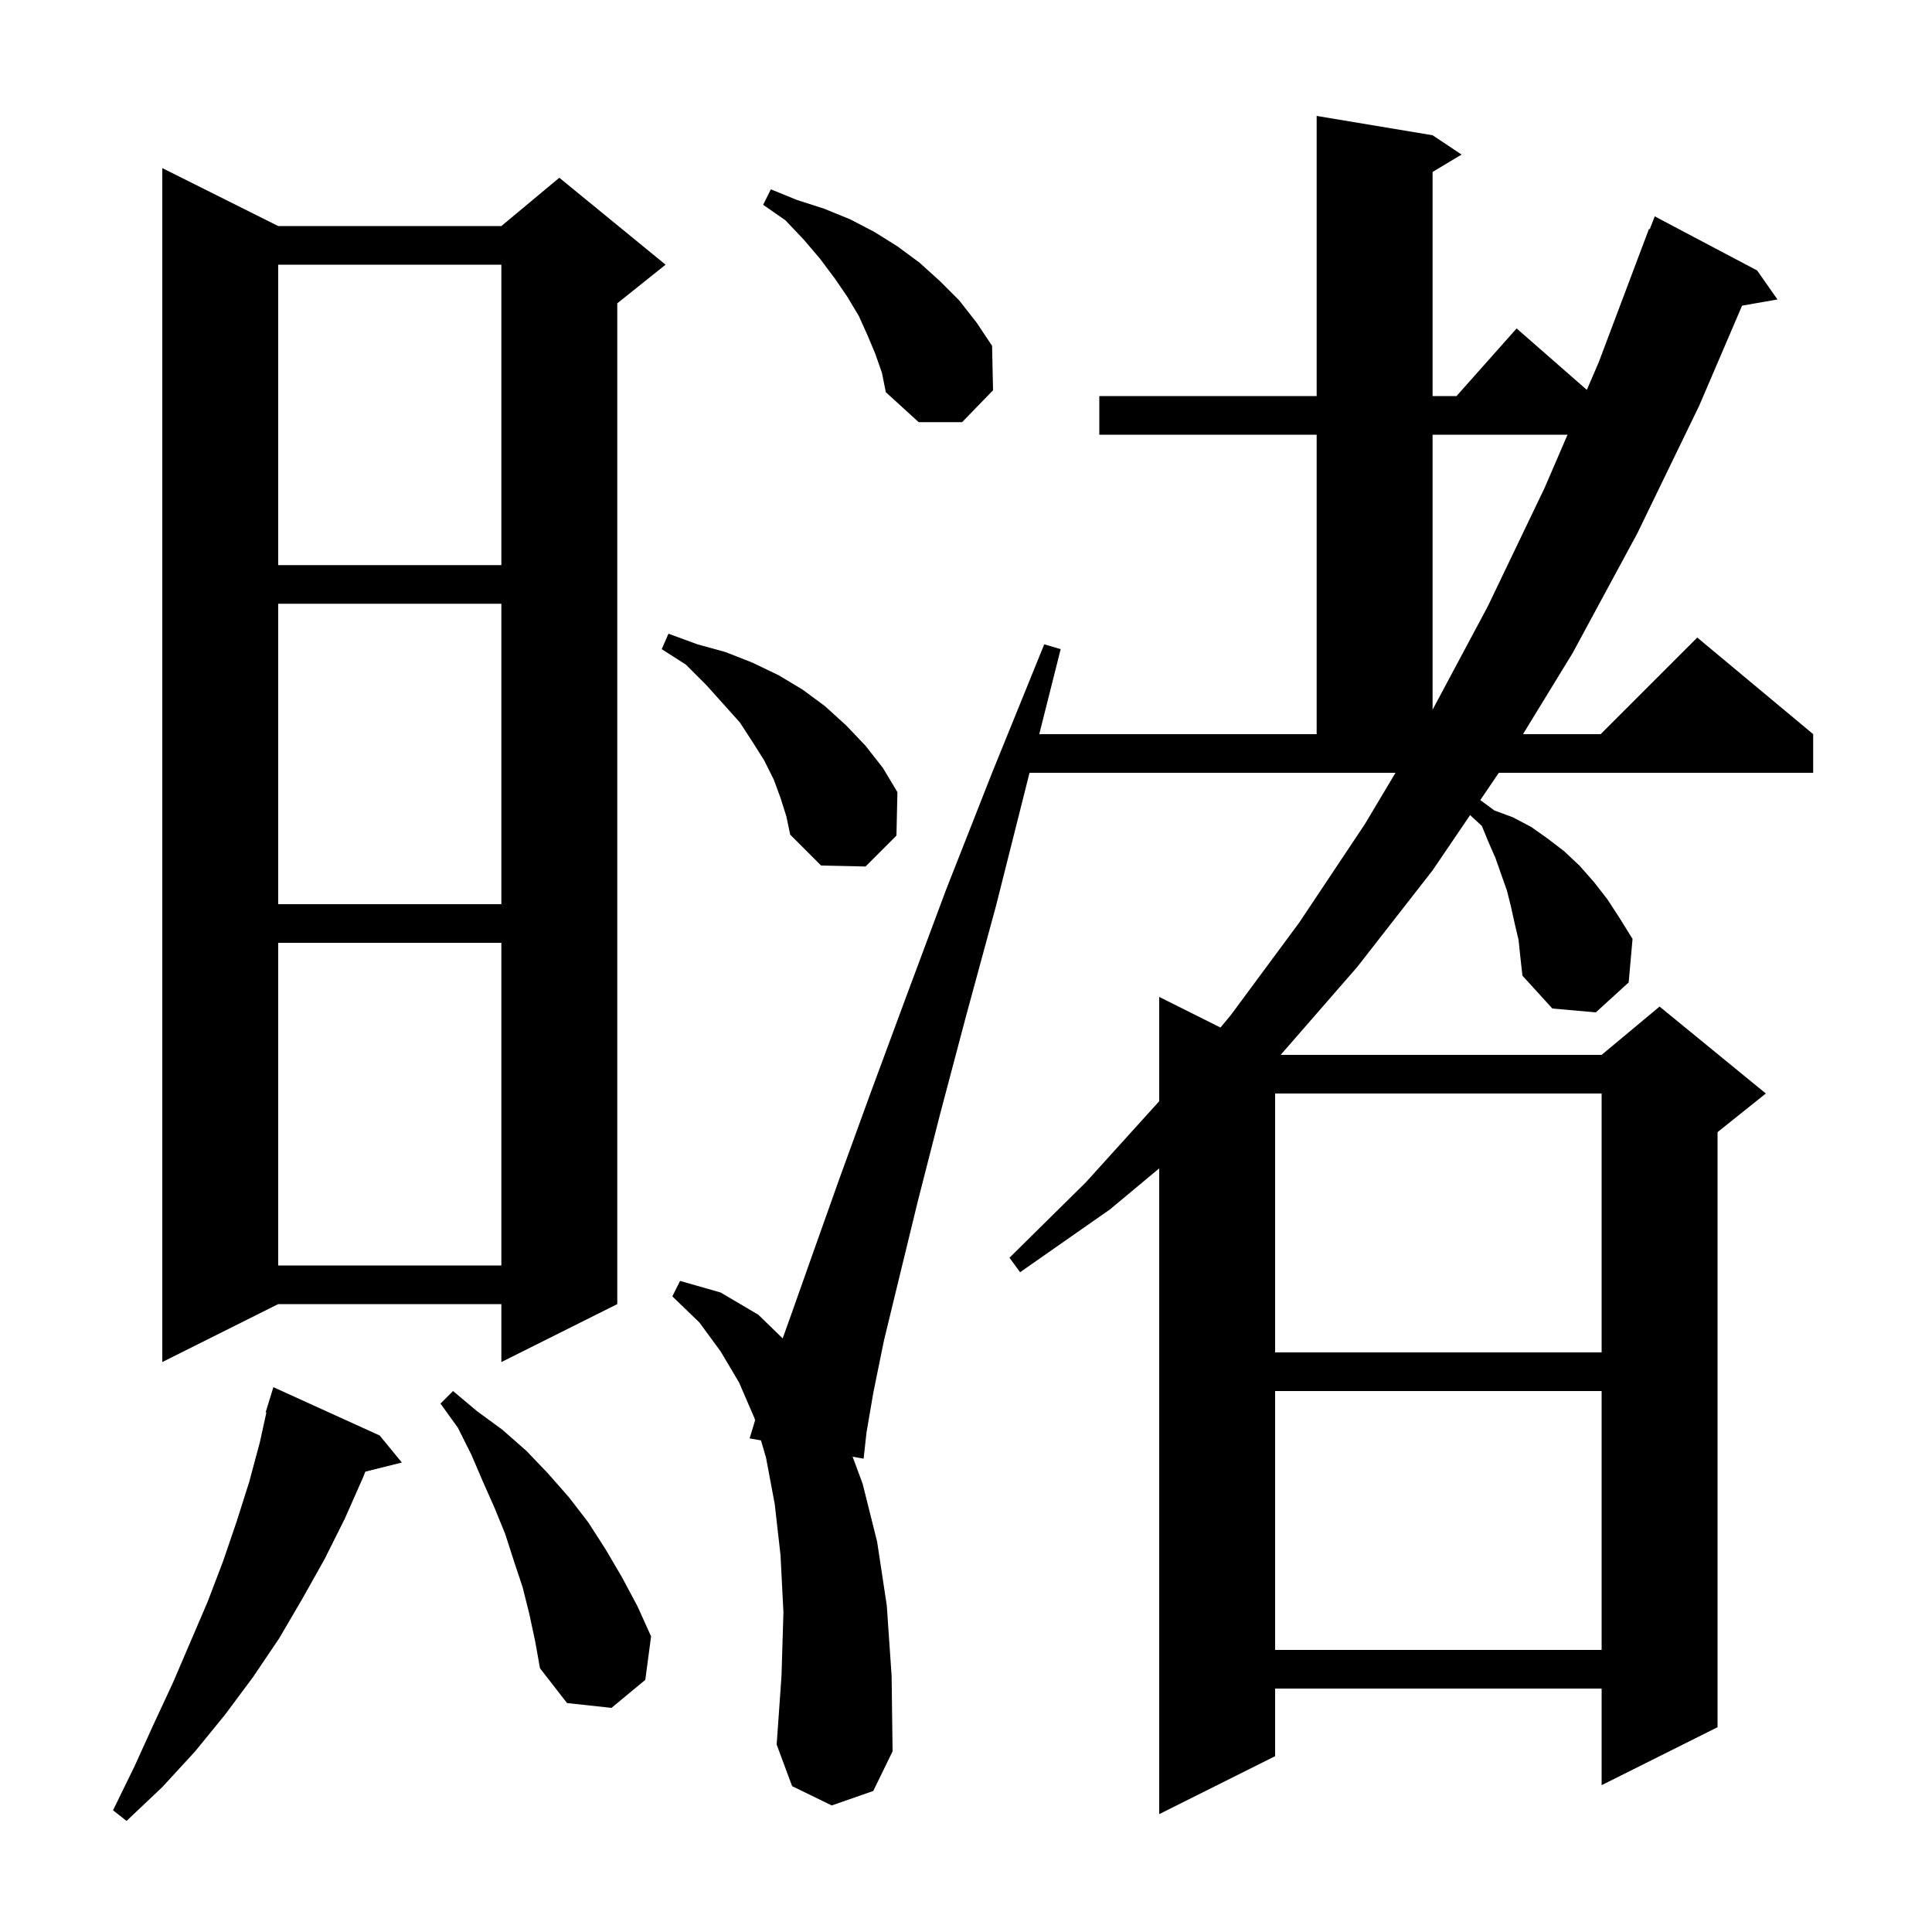 <svg xmlns="http://www.w3.org/2000/svg" xmlns:xlink="http://www.w3.org/1999/xlink" version="1.1" baseProfile="full" viewBox="0 0 200 200" width="200" height="200"><g fill="currentColor"><path d="M 39.3 148.6 L 41.6 151.4 L 37.819 152.345 L 37.6 152.9 L 35.7 157.2 L 33.6 161.4 L 31.3 165.5 L 28.9 169.6 L 26.2 173.6 L 23.3 177.5 L 20.2 181.3 L 16.8 185.0 L 13.1 188.5 L 11.7 187.4 L 13.9 182.9 L 15.9 178.5 L 17.9 174.2 L 21.5 165.8 L 23.1 161.6 L 24.5 157.5 L 25.8 153.4 L 26.9 149.3 L 27.577 146.216 L 27.5 146.2 L 27.781 145.287 L 27.8 145.2 L 27.807 145.202 L 28.3 143.6 Z M 157.2 97.3 L 156.8 95.6 L 156.4 93.8 L 156.0 92.2 L 154.8 88.8 L 154.1 87.2 L 153.4 85.5 L 152.185 84.378 L 148.3 90.1 L 140.5 100.1 L 132.574 109.2 L 165.8 109.2 L 171.8 104.2 L 182.8 113.2 L 177.8 117.2 L 177.8 178.8 L 165.8 184.8 L 165.8 174.8 L 132.0 174.8 L 132.0 181.8 L 120.0 187.8 L 120.0 120.95 L 114.9 125.2 L 105.6 131.7 L 104.5 130.2 L 112.4 122.4 L 120.0 114.0 L 120.0 103.2 L 126.343 106.371 L 127.4 105.1 L 134.5 95.5 L 141.3 85.3 L 144.461 80.0 L 106.577 80.0 L 106.3 81.1 L 103.1 93.8 L 100.0 105.2 L 97.3 115.4 L 95.0 124.4 L 93.1 132.2 L 91.5 138.8 L 90.4 144.2 L 89.7 148.3 L 89.4 151.0 L 88.262 150.797 L 89.3 153.6 L 90.8 159.6 L 91.8 166.2 L 92.3 173.5 L 92.4 181.3 L 90.4 185.4 L 86.1 186.9 L 82.0 184.9 L 80.4 180.6 L 80.9 173.5 L 81.1 166.9 L 80.8 161.0 L 80.2 155.7 L 79.3 150.9 L 78.776 149.109 L 77.6 148.9 L 78.167 147.029 L 78.1 146.8 L 76.5 143.1 L 74.6 139.9 L 72.4 136.9 L 69.6 134.2 L 70.4 132.6 L 74.6 133.8 L 78.5 136.1 L 81.022 138.548 L 81.9 136.1 L 84.2 129.6 L 86.9 122.0 L 90.1 113.2 L 93.8 103.2 L 97.9 92.2 L 102.7 80.0 L 108.1 66.7 L 109.8 67.2 L 107.584 76.0 L 136.3 76.0 L 136.3 45.0 L 113.8 45.0 L 113.8 41.0 L 136.3 41.0 L 136.3 12.0 L 148.3 14.0 L 151.3 16.0 L 148.3 17.8 L 148.3 41.0 L 150.778 41.0 L 157.0 34.0 L 164.268 40.36 L 165.5 37.5 L 170.7 23.7 L 170.779 23.73 L 171.3 22.4 L 181.9 28.0 L 184.0 31.0 L 180.339 31.642 L 175.9 42.0 L 169.5 55.2 L 162.8 67.6 L 157.659 76.0 L 165.7 76.0 L 175.7 66.0 L 187.7 76.0 L 187.7 80.0 L 155.157 80.0 L 153.237 82.827 L 154.7 83.9 L 156.6 84.6 L 158.5 85.6 L 160.2 86.8 L 161.9 88.1 L 163.5 89.6 L 165.0 91.3 L 166.4 93.1 L 167.7 95.1 L 169.0 97.2 L 168.6 101.7 L 165.2 104.8 L 160.7 104.4 L 157.6 101.0 L 157.4 99.2 Z M 54.8 167.1 L 54.1 164.3 L 53.2 161.6 L 52.3 158.8 L 51.2 156.1 L 50.0 153.4 L 48.8 150.6 L 47.4 147.8 L 45.6 145.3 L 46.9 144.0 L 49.4 146.1 L 52.0 148.0 L 54.5 150.2 L 56.7 152.5 L 58.9 155.0 L 60.9 157.6 L 62.7 160.4 L 64.4 163.3 L 66.0 166.3 L 67.4 169.4 L 66.8 173.9 L 63.3 176.8 L 58.7 176.3 L 55.9 172.7 L 55.4 169.9 Z M 132.0 144.0 L 132.0 170.8 L 165.8 170.8 L 165.8 144.0 Z M 28.8 23.4 L 51.9 23.4 L 57.9 18.4 L 68.9 27.4 L 63.9 31.4 L 63.9 135.0 L 51.9 141.0 L 51.9 135.0 L 28.8 135.0 L 16.8 141.0 L 16.8 17.4 Z M 132.0 113.2 L 132.0 140.0 L 165.8 140.0 L 165.8 113.2 Z M 28.8 97.6 L 28.8 131.0 L 51.9 131.0 L 51.9 97.6 Z M 28.8 62.5 L 28.8 93.6 L 51.9 93.6 L 51.9 62.5 Z M 80.8 82.6 L 80.1 80.7 L 79.1 78.7 L 77.9 76.8 L 76.6 74.8 L 74.9 72.9 L 73.1 70.9 L 71.0 68.8 L 68.5 67.2 L 69.2 65.6 L 72.2 66.7 L 75.1 67.5 L 77.9 68.6 L 80.6 69.9 L 83.1 71.4 L 85.4 73.1 L 87.6 75.1 L 89.6 77.2 L 91.4 79.5 L 92.9 82.0 L 92.8 86.5 L 89.6 89.7 L 85.0 89.6 L 81.8 86.4 L 81.4 84.5 Z M 148.3 45.0 L 148.3 73.465 L 154.0 62.8 L 159.9 50.5 L 162.269 45.0 Z M 28.8 27.4 L 28.8 58.5 L 51.9 58.5 L 51.9 27.4 Z M 90.6 36.6 L 89.8 34.7 L 88.9 32.7 L 87.7 30.7 L 86.4 28.8 L 84.9 26.8 L 83.2 24.8 L 81.3 22.8 L 79.0 21.2 L 79.8 19.6 L 82.5 20.7 L 85.3 21.6 L 88.0 22.7 L 90.5 24.0 L 92.9 25.5 L 95.2 27.2 L 97.3 29.1 L 99.3 31.1 L 101.1 33.4 L 102.7 35.8 L 102.8 40.4 L 99.6 43.7 L 95.1 43.7 L 91.7 40.6 L 91.3 38.6 Z "/></g></svg>